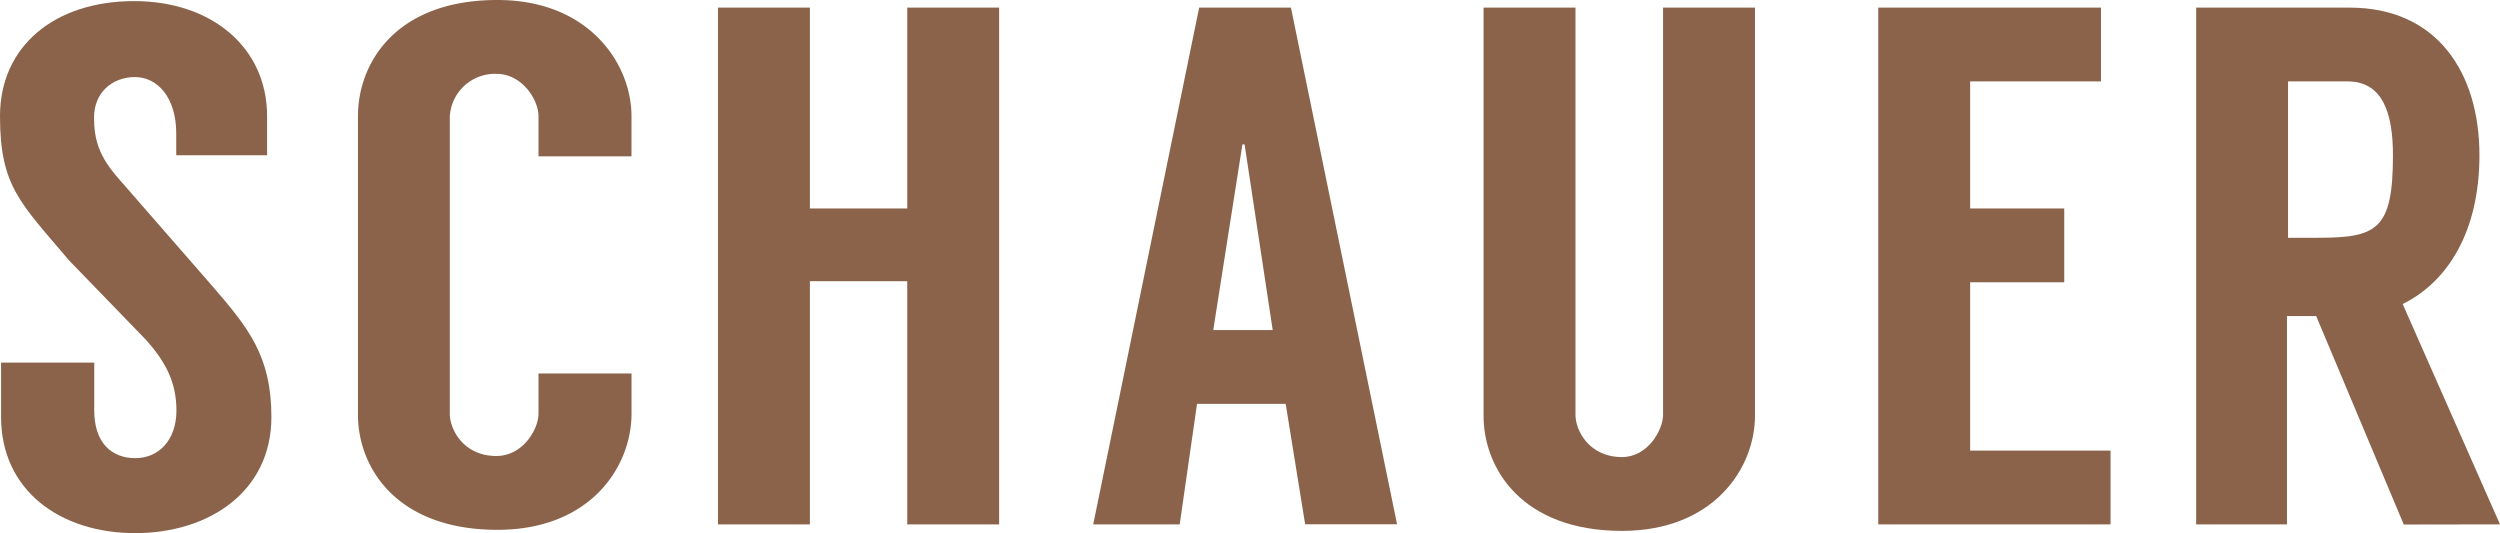 <svg xmlns="http://www.w3.org/2000/svg" viewBox="0 0 656.5 139.98"><defs><style>.cls-1{fill:#8b634b;}</style></defs><g id="Ebene_2" data-name="Ebene 2"><g id="Ebene_1-2" data-name="Ebene 1"><path class="cls-1" d="M238.24,2V54.74H212.68V2H188.54V137.7h24.14V73.84h25.56V137.7h24.13V2Z"/><path class="cls-1" d="M165.83,41.05V30.51C165.83,16.82,154.75,0,130.62,0,103.93,0,94,16.54,94,30.51v78.4c0,13.68,9.94,30.22,36.63,30.22,24.42,0,35.21-16.54,35.21-30.51V98.07H141.41v10.55c0,4-4,11.12-11.08,11.12-8.51,0-12.21-6.84-12.21-11.12V30.51a11.89,11.89,0,0,1,12.21-11.12c6.82,0,11.08,6.84,11.08,11.12V41.05Z"/><path class="cls-1" d="M70.14,39.91v-9.4c0-18-14.49-30.22-34.93-30.22C14.48.29,0,12,0,30.51s5.4,22.8,18.17,37.91L38.33,89.24c5.11,5.7,8,11.12,8,18.53,0,8-4.82,12.54-10.79,12.54-6.24,0-10.79-4-10.79-12.54V95.22H.28v14.26C.28,128.87,15.9,140,35.49,140c19.31,0,35.78-10.83,35.78-30.5,0-16-6-23.38-15.62-34.5L31.52,47.33c-5.68-6.28-6.82-10.84-6.82-16.54,0-6.27,4.55-10.55,10.79-10.55,5.68,0,10.79,5.13,10.79,14.83v5.7H70.14Z"/><path class="cls-1" d="M318.6,86.67l7.66-48.75h.57l7.38,48.75Zm24.13,51h24.14L339,2H314.9L287.08,137.7h22.71l4.55-31.64h23.28Z"/><path class="cls-1" d="M436.72,2V108.91c0,4-4,11.12-10.79,11.12-8.52,0-12.21-6.85-12.21-11.12V2H389.58V109.19c0,13.69,9.94,30.22,36.35,30.22,24.14,0,34.93-16.53,34.93-30.22V2Z"/><path class="cls-1" d="M551.72,21.38V2H493.23V137.7h61V118.32H517.36V74.13h24.71V54.74H517.36V21.38Z"/><path class="cls-1" d="M600.84,21.38h15.62c9.37,0,11.93,8.55,11.93,19.39,0,19.67-4.26,21.67-19.88,21.67h-7.67ZM656.5,137.7,630.94,79.83C642.59,74.13,651.1,61,651.1,40.77,651.1,19.1,640,2,617,2H576.71V137.7h23.85V83h7.67l23,54.74Z"/></g></g></svg>